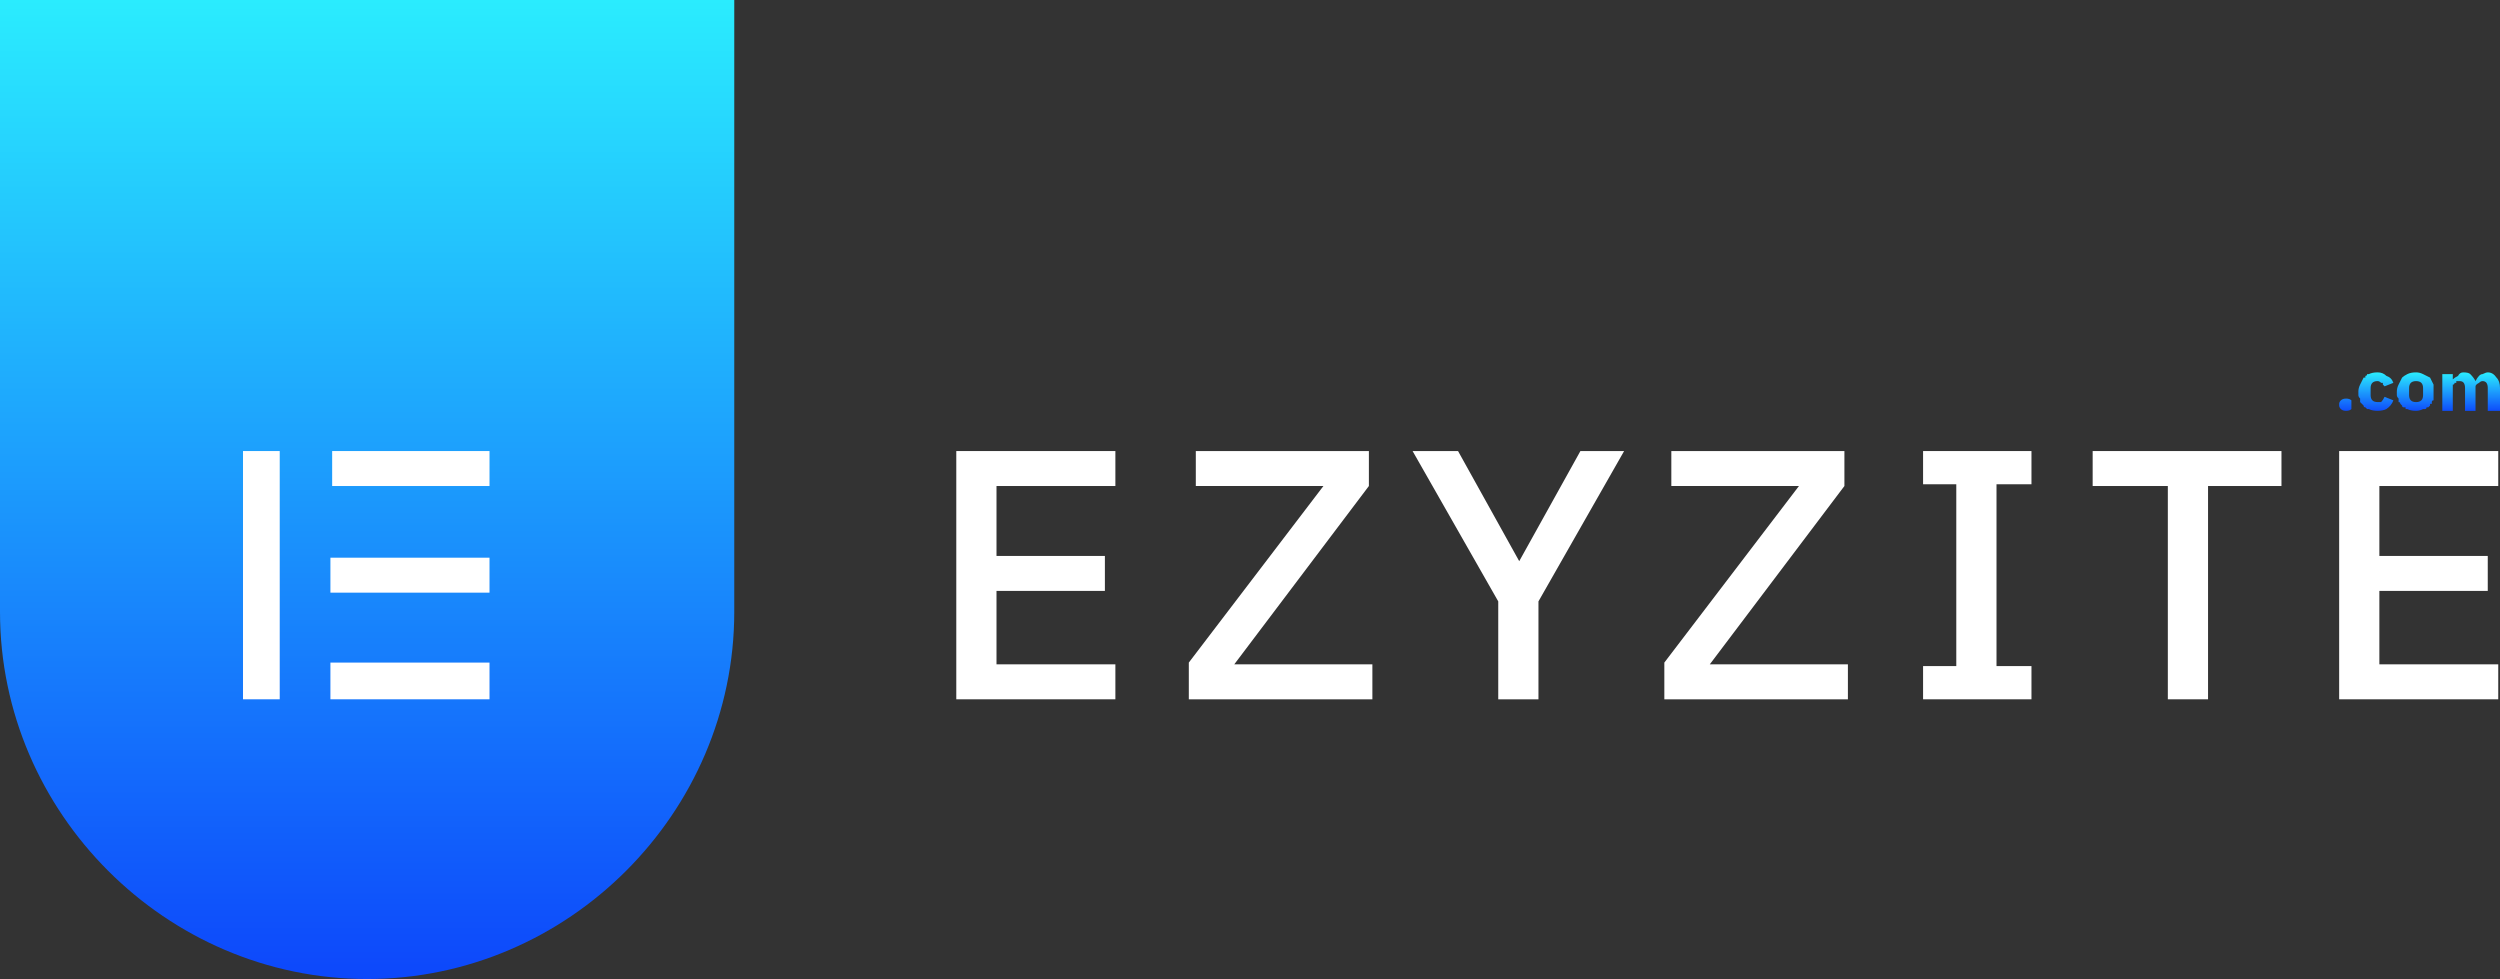 <svg version="1.2" xmlns="http://www.w3.org/2000/svg" viewBox="0 0 143 56" width="143" height="56">
	<rect x="0" y="0" width="143" height="56" fill="#333333" stroke="none"/>
	<title>logo-ezyzite-final-svg</title>
	<defs>
		<linearGradient id="g1" x2="1" gradientUnits="userSpaceOnUse" gradientTransform="matrix(0,56,-42,0,21,0)">
			<stop offset="0" stop-color="#2aecfe"/>
			<stop offset="1" stop-color="#0d47fb"/>
		</linearGradient>
		<linearGradient id="g2" x2="1" gradientUnits="userSpaceOnUse" gradientTransform="matrix(0,2.178,-5.443,0,139.233,21.334)">
			<stop offset="0" stop-color="#2aebfe"/>
			<stop offset="1" stop-color="#0e4cfb"/>
		</linearGradient>
		<linearGradient id="g3" x2="1" gradientUnits="userSpaceOnUse" gradientTransform="matrix(0,2.178,-3.271,0,139.233,21.334)">
			<stop offset="0" stop-color="#2aebfe"/>
			<stop offset="1" stop-color="#0e4cfb"/>
		</linearGradient>
	</defs>
	<style>
		.s0 { fill: url(#g1) } 
		.s1 { fill: #ffffff } 
		.s2 { fill: url(#g2) } 
		.s3 { fill: url(#g3) } 
	</style>
	<path id="Layer" fill-rule="evenodd" class="s0" d="m0 0h42v35c0 11.5-9.5 21-21 21-11.5 0-21-9.5-21-21z"/>
	<path id="Layer" class="s1" d="m78.5 40h-10.5v-2.1l7.7-10.1h-7.3v-2h9.9v2l-7.7 10.2h7.9z"/>
	<path id="Layer" class="s1" d="m85.7 40v-5.6l-4.9-8.6h2.6l3.5 6.3 3.5-6.3h2.5l-4.9 8.6v5.6z"/>
	<path id="Layer" class="s1" d="m105.7 40h-10.5v-2.1l7.7-10.1h-7.3v-2h9.9v2l-7.7 10.2h7.9z"/>
	<path id="Layer" class="s1" d="m110 40v-1.9h1.9v-10.4h-1.9v-1.9h6.2v1.9h-2v10.4h2v1.9z"/>
	<path id="Layer" class="s1" d="m126.3 27.8v12.2h-2.3v-12.2h-4.3v-2h10.8v2z"/>
	<path id="Layer" class="s1" d="m133.8 40v-14.2h9.1v2h-6.8v4h6.2v2h-6.2v4.2h6.8v2z"/>
	<path id="Layer" class="s1" d="m54.7 40v-14.2h9.1v2h-6.8v4h6.2v2h-6.2v4.2h6.8v2z"/>
	<path id="Layer" fill-rule="evenodd" class="s2" d="m134.2 23.5q-0.2 0-0.3-0.1-0.1-0.1-0.1-0.2v-0.1q0-0.1 0.1-0.2 0.1-0.1 0.3-0.1 0.2 0 0.3 0.1 0 0.1 0 0.2v0.1q0 0.1 0 0.2-0.1 0.1-0.3 0.1zm1.8 0q-0.3 0-0.5-0.1 0 0-0.1 0 0 0-0.1-0.1 0 0 0 0-0.1 0-0.1-0.1 0 0-0.1-0.1 0 0 0 0-0.1-0.1-0.1-0.1 0-0.1 0-0.1 0-0.1 0-0.1-0.1-0.1-0.1-0.2 0 0 0-0.1 0 0 0-0.1 0-0.2 0.1-0.4 0.1-0.2 0.2-0.4 0 0 0.1 0 0-0.1 0-0.1 0.1 0 0.1-0.1 0.1 0 0.1 0 0.2-0.1 0.5-0.1 0.3 0 0.5 0.2 0.3 0.1 0.4 0.4l-0.5 0.2q0 0-0.1-0.1 0 0 0 0 0-0.1 0-0.1 0 0-0.1 0-0.1-0.1-0.2-0.1-0.2 0-0.3 0.1-0.1 0.1-0.1 0.3v0.4q0 0.2 0.1 0.3 0.1 0.1 0.3 0.1 0.1 0 0.2 0 0.1-0.1 0.2-0.3l0.5 0.2q-0.1 0.3-0.4 0.5-0.2 0.1-0.5 0.1zm2.2 0q-0.3 0-0.5-0.1 0 0-0.1 0 0 0 0-0.1-0.1 0-0.1 0-0.1 0-0.1-0.1 0 0-0.1-0.1 0 0 0 0 0-0.1-0.1-0.1 0-0.1 0-0.1 0-0.1 0-0.1-0.1-0.1-0.1-0.2 0 0 0-0.1 0 0 0-0.1 0-0.2 0.1-0.4 0.1-0.2 0.2-0.4 0.1-0.1 0.3-0.2 0.2-0.1 0.5-0.1 0.2 0 0.4 0.1 0.2 0.1 0.4 0.2 0.1 0.2 0.2 0.4 0 0.2 0 0.4 0 0.3 0 0.5-0.1 0-0.1 0.1 0 0 0 0.1-0.1 0-0.1 0 0 0.1 0 0.1-0.1 0.1-0.1 0.1-0.1 0-0.1 0 0 0.1-0.1 0.1 0 0-0.1 0-0.2 0.1-0.4 0.1zm0-0.5q0.2 0 0.3-0.1 0.1-0.1 0.1-0.3v-0.4q0-0.2-0.1-0.3-0.1-0.1-0.3-0.1-0.2 0-0.3 0.1-0.1 0.1-0.1 0.3v0.4q0 0.2 0.1 0.3 0.1 0.1 0.3 0.1z"/>
	<path id="Layer" class="s3" d="m139.7 23.5v-2.1h0.6v0.3q0.1-0.1 0.3-0.2 0.1-0.2 0.3-0.2 0.3 0 0.4 0.1 0.2 0.2 0.3 0.4 0.1-0.2 0.2-0.3 0.1-0.1 0.2-0.1 0.2-0.1 0.3-0.1 0.3 0 0.5 0.3 0.2 0.2 0.2 0.6v1.3h-0.7v-1.3q0-0.4-0.3-0.4-0.1 0-0.2 0.1-0.2 0.1-0.2 0.2v1.4h-0.6v-1.3q0-0.4-0.3-0.4-0.1 0-0.1 0-0.1 0-0.1 0 0 0.1 0 0.1 0 0 0 0-0.1 0-0.1 0 0 0 0 0 0 0.1-0.1 0.1 0 0 0 0.1 0 0 0 0v1.4z"/>
	<path id="Layer" fill-rule="evenodd" class="s1" d="m19 25.8h9v2h-9z"/>
	<path id="Layer" fill-rule="evenodd" class="s1" d="m18.9 37.9h9.1v2.1h-9.1z"/>
	<path id="Layer" fill-rule="evenodd" class="s1" d="m18.9 31.9h9.1v2h-9.1z"/>
	<path id="Layer" fill-rule="evenodd" class="s1" d="m13.9 40v-14.2h2.1v14.2z"/>
</svg>